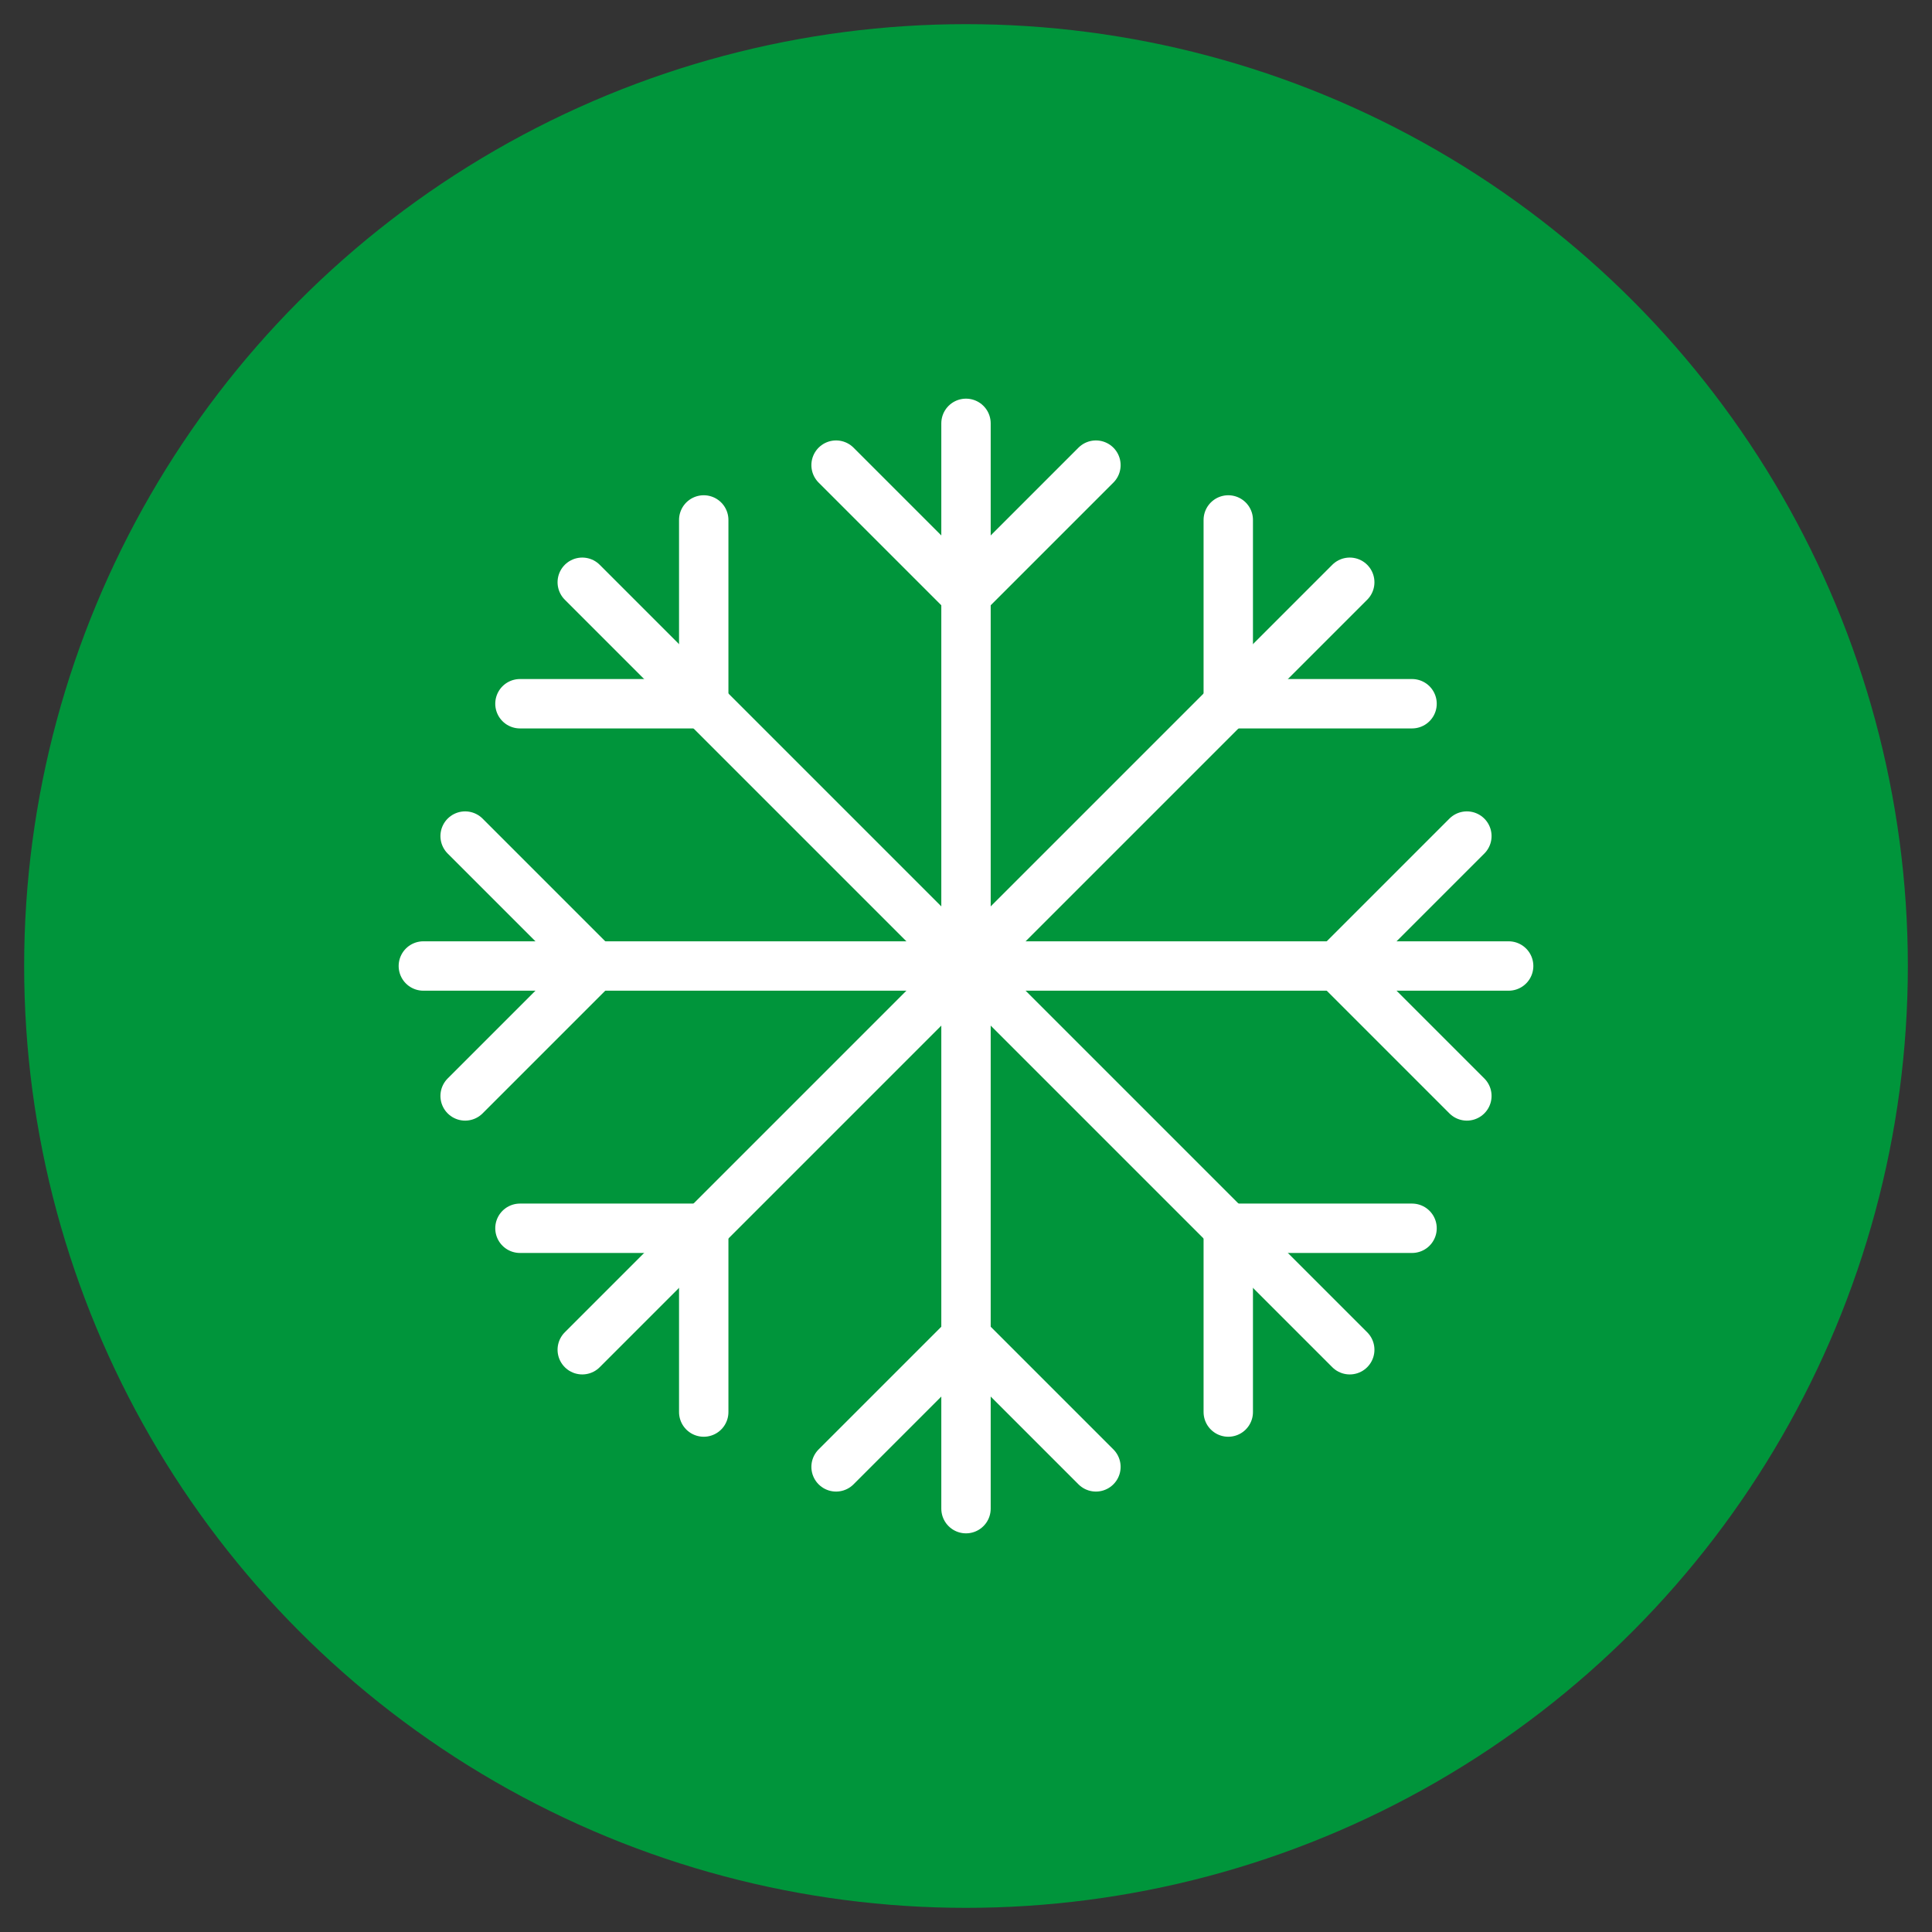 <?xml version="1.0" encoding="utf-8"?>
<!-- Generator: Adobe Illustrator 26.4.1, SVG Export Plug-In . SVG Version: 6.00 Build 0)  -->
<svg version="1.1" id="Layer_1" xmlns="http://www.w3.org/2000/svg" xmlns:xlink="http://www.w3.org/1999/xlink" x="0px" y="0px"
	 viewBox="0 0 80 80" style="enable-background:new 0 0 80 80;" xml:space="preserve">
<rect x="0" y="0" width="80" height="80" fill="#333333" stroke="none"/>
<style type="text/css">
	.st0{fill:#00953B;}
	.st1{fill:none;stroke:#FFFFFF;stroke-width:2.045;stroke-linecap:round;stroke-miterlimit:10;}
</style>
<circle class="st0" cx="40" cy="40" r="39"/>
<g>
	<line class="st1" x1="40" y1="17.53" x2="40" y2="62.47"/>
	<line class="st1" x1="62.47" y1="40" x2="17.53" y2="40"/>
	<line class="st1" x1="55.89" y1="24.11" x2="24.11" y2="55.89"/>
	<line class="st1" x1="55.89" y1="55.89" x2="24.11" y2="24.11"/>
	<polyline class="st1" points="45.38,19.26 40,24.64 34.62,19.26 	"/>
	<polyline class="st1" points="29.14,21.53 29.14,29.14 21.53,29.14 	"/>
	<polyline class="st1" points="19.26,34.62 24.64,40 19.26,45.38 	"/>
	<polyline class="st1" points="21.53,50.86 29.14,50.86 29.14,58.47 	"/>
	<polyline class="st1" points="34.62,60.74 40,55.36 45.38,60.74 	"/>
	<polyline class="st1" points="50.86,58.47 50.86,50.86 58.47,50.86 	"/>
	<polyline class="st1" points="60.74,45.38 55.36,40 60.74,34.62 	"/>
	<polyline class="st1" points="58.47,29.14 50.86,29.14 50.86,21.53 	"/>
</g>
</svg>
